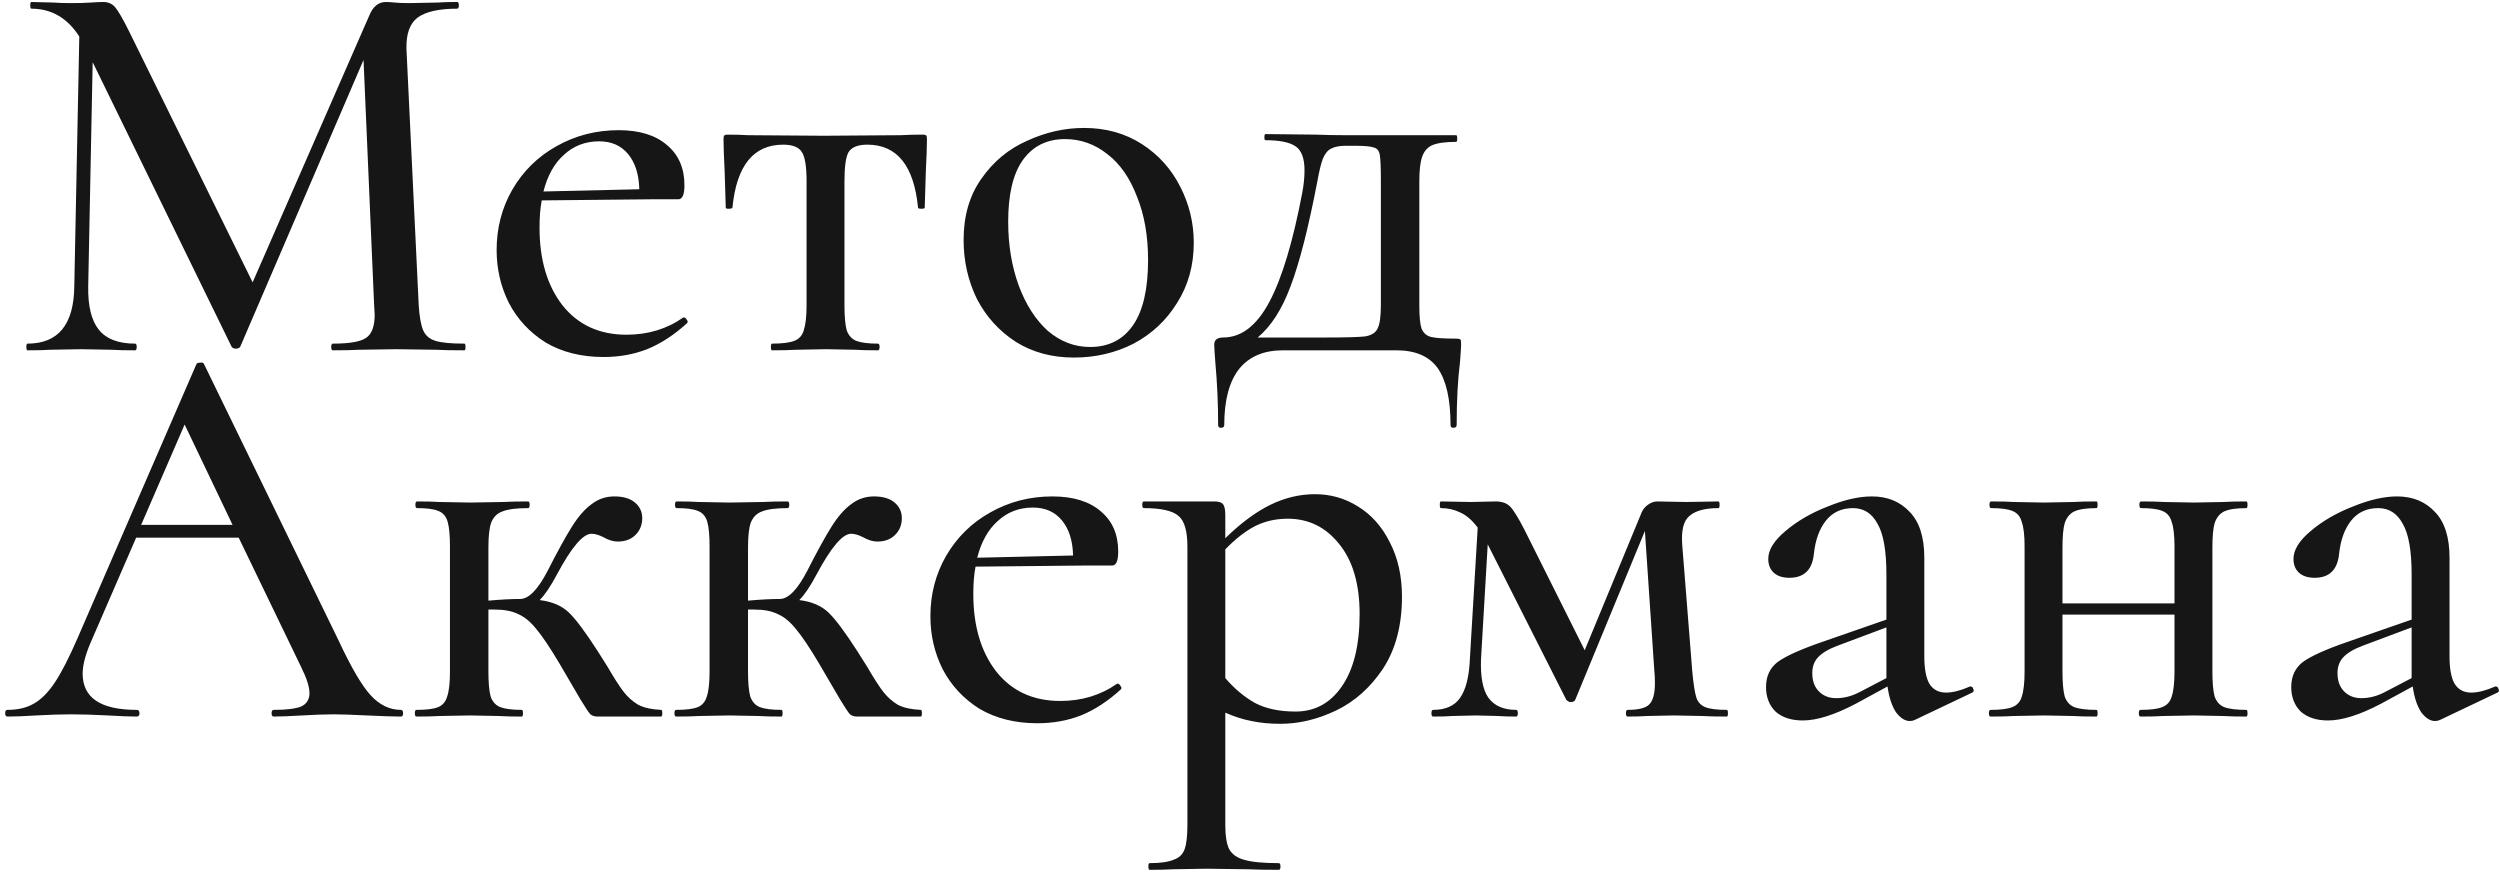 <?xml version="1.0" encoding="UTF-8"?> <svg xmlns="http://www.w3.org/2000/svg" width="314" height="110" viewBox="0 0 314 110" fill="none"> <path d="M58.33 43.16C58.423 43.16 58.47 43.3 58.47 43.58C58.47 43.86 58.423 44 58.33 44C56.837 44 55.647 43.977 54.76 43.93L49.79 43.86L45.1 43.93C44.307 43.977 43.21 44 41.81 44C41.67 44 41.6 43.86 41.6 43.58C41.6 43.3 41.67 43.16 41.81 43.16C43.863 43.16 45.24 42.927 45.94 42.46C46.687 41.993 47.06 41.013 47.06 39.52L46.99 38.33L45.66 7.53L30.19 43.51C30.097 43.697 29.91 43.79 29.63 43.79C29.35 43.79 29.163 43.697 29.07 43.51L11.64 7.81L11.08 35.95C11.033 38.423 11.477 40.243 12.41 41.41C13.343 42.577 14.86 43.16 16.96 43.16C17.1 43.16 17.17 43.3 17.17 43.58C17.17 43.86 17.1 44 16.96 44C15.7 44 14.72 43.977 14.02 43.93L10.17 43.86L6.32 43.93C5.667 43.977 4.71 44 3.45 44C3.357 44 3.31 43.86 3.31 43.58C3.31 43.3 3.357 43.16 3.45 43.16C7.323 43.16 9.283 40.757 9.33 35.95L9.96 4.59C8.467 2.257 6.46 1.09 3.94 1.09C3.847 1.09 3.8 0.95 3.8 0.67C3.8 0.39 3.847 0.25 3.94 0.25L6.74 0.32C7.3 0.367 8.023 0.39 8.91 0.39C9.937 0.39 10.777 0.367 11.43 0.32C12.083 0.273 12.597 0.25 12.97 0.25C13.577 0.25 14.067 0.46 14.44 0.88C14.813 1.3 15.397 2.303 16.19 3.89L31.73 35.46L46.36 2C46.827 0.833 47.527 0.25 48.46 0.25C48.74 0.25 49.113 0.273 49.58 0.32C50.047 0.367 50.653 0.39 51.4 0.39L54.97 0.32C55.53 0.273 56.347 0.25 57.42 0.25C57.56 0.25 57.63 0.39 57.63 0.67C57.63 0.95 57.56 1.09 57.42 1.09C55.133 1.09 53.477 1.463 52.45 2.21C51.47 2.957 51.003 4.263 51.05 6.13L52.59 38.33C52.683 39.777 52.87 40.827 53.15 41.48C53.43 42.133 53.943 42.577 54.69 42.81C55.437 43.043 56.65 43.16 58.33 43.16ZM85.896 39.87C86.036 39.87 86.152 39.963 86.246 40.15C86.386 40.29 86.409 40.43 86.316 40.57C84.682 42.063 83.002 43.16 81.276 43.86C79.596 44.513 77.776 44.84 75.816 44.84C73.016 44.84 70.589 44.233 68.536 43.02C66.529 41.76 64.989 40.103 63.916 38.05C62.889 35.997 62.376 33.78 62.376 31.4C62.376 28.647 63.029 26.127 64.336 23.84C65.689 21.507 67.532 19.687 69.866 18.38C72.246 17.027 74.859 16.35 77.706 16.35C80.319 16.35 82.349 16.98 83.796 18.24C85.242 19.453 85.966 21.133 85.966 23.28C85.966 24.447 85.709 25.03 85.196 25.03H81.836L68.046 25.17C67.859 26.103 67.766 27.247 67.766 28.6C67.766 32.613 68.722 35.857 70.636 38.33C72.596 40.803 75.279 42.04 78.686 42.04C81.392 42.04 83.772 41.317 85.826 39.87H85.896ZM75.256 17.75C73.529 17.75 72.059 18.31 70.846 19.43C69.632 20.503 68.769 22.043 68.256 24.05L80.296 23.77C80.249 21.903 79.782 20.433 78.896 19.36C78.009 18.287 76.796 17.75 75.256 17.75ZM96.965 44C96.872 44 96.825 43.86 96.825 43.58C96.825 43.3 96.872 43.16 96.965 43.16C98.225 43.16 99.158 43.043 99.765 42.81C100.372 42.577 100.768 42.133 100.955 41.48C101.188 40.78 101.305 39.73 101.305 38.33V22.79C101.305 20.97 101.118 19.757 100.745 19.15C100.372 18.497 99.578 18.17 98.365 18.17C94.632 18.17 92.508 20.807 91.995 26.08C91.948 26.173 91.785 26.22 91.505 26.22C91.272 26.22 91.155 26.173 91.155 26.08L91.015 21.53C90.922 19.663 90.875 18.333 90.875 17.54C90.875 17.26 90.898 17.097 90.945 17.05C90.992 16.957 91.155 16.91 91.435 16.91C92.368 16.91 93.208 16.933 93.955 16.98L103.475 17.05L113.135 16.98C113.928 16.933 114.838 16.91 115.865 16.91C116.145 16.91 116.308 16.957 116.355 17.05C116.402 17.097 116.425 17.26 116.425 17.54C116.425 18.333 116.378 19.663 116.285 21.53L116.145 26.08C116.145 26.173 116.005 26.22 115.725 26.22C115.445 26.22 115.305 26.173 115.305 26.08C114.792 20.807 112.668 18.17 108.935 18.17C107.722 18.17 106.928 18.497 106.555 19.15C106.228 19.757 106.065 20.97 106.065 22.79V38.33C106.065 39.73 106.158 40.78 106.345 41.48C106.578 42.133 106.975 42.577 107.535 42.81C108.142 43.043 109.052 43.16 110.265 43.16C110.405 43.16 110.475 43.3 110.475 43.58C110.475 43.86 110.405 44 110.265 44C109.052 44 108.095 43.977 107.395 43.93L103.755 43.86L99.975 43.93C99.275 43.977 98.272 44 96.965 44ZM134.888 44.91C132.135 44.91 129.708 44.257 127.608 42.95C125.508 41.597 123.875 39.8 122.708 37.56C121.588 35.273 121.028 32.8 121.028 30.14C121.028 27.107 121.775 24.54 123.268 22.44C124.761 20.293 126.675 18.707 129.008 17.68C131.341 16.607 133.721 16.07 136.148 16.07C138.901 16.07 141.328 16.747 143.428 18.1C145.528 19.453 147.138 21.25 148.258 23.49C149.378 25.683 149.938 28.017 149.938 30.49C149.938 33.337 149.238 35.857 147.838 38.05C146.485 40.243 144.665 41.947 142.378 43.16C140.091 44.327 137.595 44.91 134.888 44.91ZM136.918 43.58C139.251 43.58 141.048 42.67 142.308 40.85C143.568 39.03 144.198 36.3 144.198 32.66C144.198 29.627 143.731 26.967 142.798 24.68C141.911 22.347 140.675 20.573 139.088 19.36C137.501 18.1 135.728 17.47 133.768 17.47C131.481 17.47 129.708 18.357 128.448 20.13C127.235 21.857 126.628 24.423 126.628 27.83C126.628 30.77 127.071 33.453 127.958 35.88C128.845 38.26 130.058 40.15 131.598 41.55C133.185 42.903 134.958 43.58 136.918 43.58ZM182.817 42.53C183.191 42.53 183.401 42.577 183.447 42.67C183.494 42.717 183.517 42.927 183.517 43.3C183.517 43.533 183.471 44.257 183.377 45.47C183.097 47.71 182.957 50.347 182.957 53.38C182.957 53.613 182.817 53.73 182.537 53.73C182.304 53.73 182.187 53.613 182.187 53.38C182.187 50.16 181.651 47.78 180.577 46.24C179.504 44.747 177.777 44 175.397 44H161.117C158.737 44 156.917 44.77 155.657 46.31C154.397 47.897 153.767 50.253 153.767 53.38C153.767 53.613 153.627 53.73 153.347 53.73C153.114 53.73 152.997 53.613 152.997 53.38C152.997 50.72 152.881 48.107 152.647 45.54C152.554 44.327 152.507 43.58 152.507 43.3C152.507 42.693 152.881 42.39 153.627 42.39C155.914 42.39 157.851 40.897 159.437 37.91C161.024 34.923 162.401 30.35 163.567 24.19C163.754 23.21 163.847 22.277 163.847 21.39C163.847 19.897 163.474 18.893 162.727 18.38C161.981 17.867 160.721 17.61 158.947 17.61C158.854 17.61 158.807 17.493 158.807 17.26C158.807 16.98 158.854 16.84 158.947 16.84L165.317 16.91C166.437 16.957 167.651 16.98 168.957 16.98H182.887C182.981 16.98 183.027 17.12 183.027 17.4C183.027 17.68 182.981 17.82 182.887 17.82C181.534 17.82 180.531 17.96 179.877 18.24C179.271 18.52 178.851 19.01 178.617 19.71C178.384 20.363 178.267 21.39 178.267 22.79V38.33C178.267 39.73 178.361 40.71 178.547 41.27C178.781 41.83 179.177 42.18 179.737 42.32C180.297 42.46 181.324 42.53 182.817 42.53ZM173.437 22.65C173.437 21.017 173.391 19.943 173.297 19.43C173.204 18.917 172.947 18.613 172.527 18.52C172.154 18.38 171.361 18.31 170.147 18.31H169.027C168.234 18.31 167.627 18.427 167.207 18.66C166.787 18.847 166.437 19.267 166.157 19.92C165.924 20.527 165.691 21.483 165.457 22.79C164.337 28.623 163.217 33.01 162.097 35.95C161.024 38.843 159.647 40.99 157.967 42.39H166.647C169.074 42.39 170.684 42.343 171.477 42.25C172.271 42.11 172.784 41.783 173.017 41.27C173.297 40.757 173.437 39.777 173.437 38.33V22.65ZM50.35 89.16C50.537 89.16 50.63 89.3 50.63 89.58C50.63 89.86 50.537 90 50.35 90C49.463 90 48.04 89.953 46.08 89.86C44.213 89.767 42.837 89.72 41.95 89.72C40.877 89.72 39.547 89.767 37.96 89.86C36.373 89.953 35.183 90 34.39 90C34.203 90 34.11 89.86 34.11 89.58C34.11 89.3 34.203 89.16 34.39 89.16C35.977 89.16 37.12 89.02 37.82 88.74C38.52 88.413 38.87 87.853 38.87 87.06C38.87 86.267 38.52 85.17 37.82 83.77L29.98 67.53H17.1L11.36 80.76C10.707 82.3 10.38 83.583 10.38 84.61C10.38 87.643 12.643 89.16 17.17 89.16C17.403 89.16 17.52 89.3 17.52 89.58C17.52 89.86 17.403 90 17.17 90C16.33 90 15.117 89.953 13.53 89.86C11.757 89.767 10.217 89.72 8.91 89.72C7.697 89.72 6.25 89.767 4.57 89.86C3.077 89.953 1.863 90 0.93 90C0.743 90 0.65 89.86 0.65 89.58C0.65 89.3 0.743 89.16 0.93 89.16C2.237 89.16 3.333 88.903 4.22 88.39C5.153 87.877 6.04 86.99 6.88 85.73C7.72 84.47 8.677 82.603 9.75 80.13L24.66 45.76C24.707 45.62 24.87 45.55 25.15 45.55C25.43 45.503 25.593 45.573 25.64 45.76L42.51 80.41C44.097 83.817 45.45 86.127 46.57 87.34C47.69 88.553 48.95 89.16 50.35 89.16ZM17.73 65.92H29.21L23.19 53.32L17.73 65.92ZM83.044 89.16C83.137 89.16 83.184 89.3 83.184 89.58C83.184 89.86 83.137 90 83.044 90H75.064C74.691 90 74.387 89.907 74.154 89.72C73.967 89.533 73.547 88.903 72.894 87.83C72.24 86.71 71.354 85.193 70.234 83.28C69.067 81.32 68.111 79.897 67.364 79.01C66.617 78.077 65.847 77.447 65.054 77.12C64.307 76.747 63.327 76.56 62.114 76.56H61.344V84.33C61.344 85.73 61.437 86.78 61.624 87.48C61.857 88.133 62.254 88.577 62.814 88.81C63.42 89.043 64.331 89.16 65.544 89.16C65.637 89.16 65.684 89.3 65.684 89.58C65.684 89.86 65.637 90 65.544 90C64.331 90 63.374 89.977 62.674 89.93L59.034 89.86L55.184 89.93C54.484 89.977 53.527 90 52.314 90C52.174 90 52.104 89.86 52.104 89.58C52.104 89.3 52.174 89.16 52.314 89.16C53.574 89.16 54.484 89.043 55.044 88.81C55.604 88.577 55.977 88.133 56.164 87.48C56.397 86.827 56.514 85.777 56.514 84.33V68.65C56.514 67.25 56.42 66.223 56.234 65.57C56.047 64.87 55.651 64.403 55.044 64.17C54.484 63.937 53.597 63.82 52.384 63.82C52.244 63.82 52.174 63.68 52.174 63.4C52.174 63.12 52.244 62.98 52.384 62.98C53.55 62.98 54.484 63.003 55.184 63.05L59.034 63.12L63.234 63.05C63.98 63.003 65.007 62.98 66.314 62.98C66.454 62.98 66.524 63.12 66.524 63.4C66.524 63.68 66.454 63.82 66.314 63.82C64.867 63.82 63.794 63.96 63.094 64.24C62.441 64.473 61.974 64.94 61.694 65.64C61.461 66.293 61.344 67.343 61.344 68.79V75.44C62.931 75.3 64.26 75.23 65.334 75.23C66.407 75.23 67.55 74.063 68.764 71.73C70.024 69.257 71.05 67.39 71.844 66.13C72.637 64.87 73.454 63.937 74.294 63.33C75.134 62.677 76.091 62.35 77.164 62.35C78.284 62.35 79.147 62.607 79.754 63.12C80.361 63.633 80.664 64.287 80.664 65.08C80.664 65.92 80.384 66.62 79.824 67.18C79.264 67.74 78.517 68.02 77.584 68.02C77.024 68.02 76.417 67.833 75.764 67.46C75.204 67.18 74.714 67.04 74.294 67.04C73.221 67.04 71.774 68.743 69.954 72.15C69.16 73.643 68.437 74.717 67.784 75.37C69.324 75.557 70.537 76.07 71.424 76.91C72.311 77.75 73.547 79.407 75.134 81.88L76.324 83.77C77.164 85.217 77.841 86.267 78.354 86.92C78.867 87.573 79.474 88.11 80.174 88.53C80.921 88.903 81.877 89.113 83.044 89.16ZM115.651 89.16C115.745 89.16 115.791 89.3 115.791 89.58C115.791 89.86 115.745 90 115.651 90H107.671C107.298 90 106.995 89.907 106.761 89.72C106.575 89.533 106.155 88.903 105.501 87.83C104.848 86.71 103.961 85.193 102.841 83.28C101.675 81.32 100.718 79.897 99.971 79.01C99.225 78.077 98.455 77.447 97.661 77.12C96.915 76.747 95.935 76.56 94.721 76.56H93.951V84.33C93.951 85.73 94.045 86.78 94.231 87.48C94.465 88.133 94.861 88.577 95.421 88.81C96.028 89.043 96.938 89.16 98.151 89.16C98.245 89.16 98.291 89.3 98.291 89.58C98.291 89.86 98.245 90 98.151 90C96.938 90 95.981 89.977 95.281 89.93L91.641 89.86L87.791 89.93C87.091 89.977 86.135 90 84.921 90C84.781 90 84.711 89.86 84.711 89.58C84.711 89.3 84.781 89.16 84.921 89.16C86.181 89.16 87.091 89.043 87.651 88.81C88.211 88.577 88.585 88.133 88.771 87.48C89.005 86.827 89.121 85.777 89.121 84.33V68.65C89.121 67.25 89.028 66.223 88.841 65.57C88.655 64.87 88.258 64.403 87.651 64.17C87.091 63.937 86.205 63.82 84.991 63.82C84.851 63.82 84.781 63.68 84.781 63.4C84.781 63.12 84.851 62.98 84.991 62.98C86.158 62.98 87.091 63.003 87.791 63.05L91.641 63.12L95.841 63.05C96.588 63.003 97.615 62.98 98.921 62.98C99.061 62.98 99.131 63.12 99.131 63.4C99.131 63.68 99.061 63.82 98.921 63.82C97.475 63.82 96.401 63.96 95.701 64.24C95.048 64.473 94.581 64.94 94.301 65.64C94.068 66.293 93.951 67.343 93.951 68.79V75.44C95.538 75.3 96.868 75.23 97.941 75.23C99.015 75.23 100.158 74.063 101.371 71.73C102.631 69.257 103.658 67.39 104.451 66.13C105.245 64.87 106.061 63.937 106.901 63.33C107.741 62.677 108.698 62.35 109.771 62.35C110.891 62.35 111.755 62.607 112.361 63.12C112.968 63.633 113.271 64.287 113.271 65.08C113.271 65.92 112.991 66.62 112.431 67.18C111.871 67.74 111.125 68.02 110.191 68.02C109.631 68.02 109.025 67.833 108.371 67.46C107.811 67.18 107.321 67.04 106.901 67.04C105.828 67.04 104.381 68.743 102.561 72.15C101.768 73.643 101.045 74.717 100.391 75.37C101.931 75.557 103.145 76.07 104.031 76.91C104.918 77.75 106.155 79.407 107.741 81.88L108.931 83.77C109.771 85.217 110.448 86.267 110.961 86.92C111.475 87.573 112.081 88.11 112.781 88.53C113.528 88.903 114.485 89.113 115.651 89.16ZM140.378 85.87C140.518 85.87 140.635 85.963 140.728 86.15C140.868 86.29 140.892 86.43 140.798 86.57C139.165 88.063 137.485 89.16 135.758 89.86C134.078 90.513 132.258 90.84 130.298 90.84C127.498 90.84 125.072 90.233 123.018 89.02C121.012 87.76 119.472 86.103 118.398 84.05C117.372 81.997 116.858 79.78 116.858 77.4C116.858 74.647 117.512 72.127 118.818 69.84C120.172 67.507 122.015 65.687 124.348 64.38C126.728 63.027 129.342 62.35 132.188 62.35C134.802 62.35 136.832 62.98 138.278 64.24C139.725 65.453 140.448 67.133 140.448 69.28C140.448 70.447 140.192 71.03 139.678 71.03H136.318L122.528 71.17C122.342 72.103 122.248 73.247 122.248 74.6C122.248 78.613 123.205 81.857 125.118 84.33C127.078 86.803 129.762 88.04 133.168 88.04C135.875 88.04 138.255 87.317 140.308 85.87H140.378ZM129.738 63.75C128.012 63.75 126.542 64.31 125.328 65.43C124.115 66.503 123.252 68.043 122.738 70.05L134.778 69.77C134.732 67.903 134.265 66.433 133.378 65.36C132.492 64.287 131.278 63.75 129.738 63.75ZM165.168 62.07C167.128 62.07 168.924 62.583 170.558 63.61C172.238 64.637 173.568 66.13 174.548 68.09C175.574 70.05 176.088 72.337 176.088 74.95C176.088 78.543 175.294 81.553 173.708 83.98C172.121 86.36 170.161 88.11 167.828 89.23C165.494 90.35 163.161 90.91 160.828 90.91C159.474 90.91 158.261 90.793 157.188 90.56C156.161 90.373 155.064 90.023 153.898 89.51V103.58C153.898 104.98 154.061 106.007 154.388 106.66C154.761 107.313 155.391 107.757 156.278 107.99C157.211 108.27 158.658 108.41 160.618 108.41C160.758 108.41 160.828 108.55 160.828 108.83C160.828 109.11 160.758 109.25 160.618 109.25C158.984 109.25 157.701 109.227 156.768 109.18L151.518 109.11L147.318 109.18C146.618 109.227 145.638 109.25 144.378 109.25C144.284 109.25 144.238 109.11 144.238 108.83C144.238 108.55 144.284 108.41 144.378 108.41C145.731 108.41 146.734 108.27 147.388 107.99C148.088 107.757 148.554 107.313 148.788 106.66C149.021 106.007 149.138 104.98 149.138 103.58V68.65C149.138 66.69 148.764 65.407 148.018 64.8C147.271 64.147 145.824 63.82 143.678 63.82C143.538 63.82 143.468 63.68 143.468 63.4C143.468 63.12 143.538 62.98 143.678 62.98H152.498C153.058 62.98 153.431 63.097 153.618 63.33C153.804 63.563 153.898 64.03 153.898 64.73V67.6C155.858 65.687 157.748 64.287 159.568 63.4C161.388 62.513 163.254 62.07 165.168 62.07ZM162.718 89.37C165.144 89.37 167.081 88.32 168.528 86.22C170.021 84.073 170.768 81.04 170.768 77.12C170.768 73.34 169.904 70.4 168.178 68.3C166.498 66.2 164.351 65.15 161.738 65.15C160.198 65.15 158.798 65.477 157.538 66.13C156.324 66.783 155.111 67.74 153.898 69V85.17C155.064 86.523 156.324 87.573 157.678 88.32C159.031 89.02 160.711 89.37 162.718 89.37ZM216.889 89.16C216.983 89.16 217.029 89.3 217.029 89.58C217.029 89.86 216.983 90 216.889 90C215.583 90 214.556 89.977 213.809 89.93L210.239 89.86L206.809 89.93C206.249 89.977 205.456 90 204.429 90C204.289 90 204.219 89.86 204.219 89.58C204.219 89.3 204.289 89.16 204.429 89.16C205.736 89.16 206.623 88.95 207.089 88.53C207.603 88.063 207.859 87.153 207.859 85.8C207.859 85.193 207.836 84.703 207.789 84.33L206.599 66.69L197.849 87.9C197.756 88.087 197.569 88.18 197.289 88.18C197.103 88.18 196.916 88.087 196.729 87.9L187.069 68.79L186.859 68.37L186.019 82.72C185.926 84.96 186.229 86.593 186.929 87.62C187.676 88.647 188.843 89.16 190.429 89.16C190.569 89.16 190.639 89.3 190.639 89.58C190.639 89.86 190.569 90 190.429 90C189.449 90 188.703 89.977 188.189 89.93L185.319 89.86L182.379 89.93C181.819 89.977 181.026 90 179.999 90C179.859 90 179.789 89.86 179.789 89.58C179.789 89.3 179.859 89.16 179.999 89.16C181.539 89.16 182.659 88.67 183.359 87.69C184.106 86.663 184.526 85.007 184.619 82.72L185.599 66.27C184.899 65.337 184.176 64.707 183.429 64.38C182.683 64.007 181.866 63.82 180.979 63.82C180.886 63.82 180.839 63.68 180.839 63.4C180.839 63.12 180.886 62.98 180.979 62.98L184.759 63.05L187.839 62.98C188.633 62.98 189.239 63.19 189.659 63.61C190.079 64.03 190.686 65.01 191.479 66.55L199.039 81.67L206.039 64.73C206.226 64.17 206.506 63.75 206.879 63.47C207.299 63.143 207.719 62.98 208.139 62.98L211.779 63.05L215.839 62.98C215.933 62.98 215.979 63.12 215.979 63.4C215.979 63.68 215.933 63.82 215.839 63.82C214.159 63.82 212.946 64.147 212.199 64.8C211.453 65.407 211.149 66.62 211.289 68.44L212.549 84.33C212.689 85.823 212.853 86.897 213.039 87.55C213.226 88.157 213.599 88.577 214.159 88.81C214.719 89.043 215.629 89.16 216.889 89.16ZM247.503 86.22C247.689 86.22 247.806 86.337 247.853 86.57C247.946 86.757 247.899 86.897 247.713 86.99L240.503 90.42C240.316 90.513 240.106 90.56 239.873 90.56C239.266 90.56 238.683 90.187 238.123 89.44C237.609 88.647 237.259 87.573 237.073 86.22L233.083 88.39C230.423 89.79 228.206 90.49 226.433 90.49C224.986 90.49 223.843 90.117 223.003 89.37C222.209 88.577 221.813 87.55 221.813 86.29C221.813 84.937 222.303 83.887 223.283 83.14C224.309 82.393 226.176 81.553 228.883 80.62L236.933 77.82V72.15C236.933 69.163 236.559 67.04 235.813 65.78C235.113 64.473 234.086 63.82 232.733 63.82C231.286 63.82 230.143 64.357 229.303 65.43C228.509 66.457 228.019 67.81 227.833 69.49C227.646 71.543 226.619 72.57 224.753 72.57C223.913 72.57 223.259 72.36 222.793 71.94C222.326 71.52 222.093 70.937 222.093 70.19C222.093 69.07 222.816 67.903 224.263 66.69C225.756 65.43 227.529 64.403 229.583 63.61C231.636 62.77 233.479 62.35 235.113 62.35C237.073 62.35 238.659 63.003 239.873 64.31C241.086 65.57 241.693 67.483 241.693 70.05V82.44C241.693 83.98 241.903 85.123 242.323 85.87C242.789 86.617 243.489 86.99 244.423 86.99C245.263 86.99 246.266 86.733 247.433 86.22H247.503ZM236.933 85.17V84.47V78.8L230.773 81.11C229.653 81.53 228.836 82.02 228.323 82.58C227.856 83.093 227.623 83.747 227.623 84.54C227.623 85.52 227.903 86.29 228.463 86.85C229.023 87.41 229.746 87.69 230.633 87.69C231.659 87.69 232.686 87.41 233.713 86.85L236.933 85.17ZM282.147 89.16C282.241 89.16 282.287 89.3 282.287 89.58C282.287 89.86 282.241 90 282.147 90C280.887 90 279.907 89.977 279.207 89.93L275.567 89.86L271.717 89.93C271.017 89.977 270.061 90 268.847 90C268.707 90 268.637 89.86 268.637 89.58C268.637 89.3 268.707 89.16 268.847 89.16C270.107 89.16 271.017 89.043 271.577 88.81C272.184 88.577 272.581 88.133 272.767 87.48C273.001 86.78 273.117 85.73 273.117 84.33V77.19H259.047V84.33C259.047 85.73 259.141 86.78 259.327 87.48C259.561 88.133 259.957 88.577 260.517 88.81C261.124 89.043 262.057 89.16 263.317 89.16C263.411 89.16 263.457 89.3 263.457 89.58C263.457 89.86 263.411 90 263.317 90C262.057 90 261.077 89.977 260.377 89.93L256.737 89.86L252.957 89.93C252.257 89.977 251.277 90 250.017 90C249.877 90 249.807 89.86 249.807 89.58C249.807 89.3 249.877 89.16 250.017 89.16C251.277 89.16 252.187 89.043 252.747 88.81C253.354 88.577 253.751 88.133 253.937 87.48C254.171 86.78 254.287 85.73 254.287 84.33V68.65C254.287 67.25 254.171 66.223 253.937 65.57C253.751 64.87 253.354 64.403 252.747 64.17C252.187 63.937 251.301 63.82 250.087 63.82C249.947 63.82 249.877 63.68 249.877 63.4C249.877 63.12 249.947 62.98 250.087 62.98C251.301 62.98 252.257 63.003 252.957 63.05L256.737 63.12L260.447 63.05C261.147 63.003 262.104 62.98 263.317 62.98C263.411 62.98 263.457 63.12 263.457 63.4C263.457 63.68 263.411 63.82 263.317 63.82C262.057 63.82 261.124 63.96 260.517 64.24C259.957 64.52 259.561 65.01 259.327 65.71C259.141 66.363 259.047 67.39 259.047 68.79V75.79H273.117V68.65C273.117 67.25 273.001 66.223 272.767 65.57C272.581 64.87 272.184 64.403 271.577 64.17C271.017 63.937 270.131 63.82 268.917 63.82C268.777 63.82 268.707 63.68 268.707 63.4C268.707 63.12 268.777 62.98 268.917 62.98C270.131 62.98 271.087 63.003 271.787 63.05L275.567 63.12L279.277 63.05C279.977 63.003 280.934 62.98 282.147 62.98C282.241 62.98 282.287 63.12 282.287 63.4C282.287 63.68 282.241 63.82 282.147 63.82C280.887 63.82 279.954 63.96 279.347 64.24C278.787 64.52 278.391 65.01 278.157 65.71C277.971 66.363 277.877 67.39 277.877 68.79V84.33C277.877 85.73 277.971 86.78 278.157 87.48C278.391 88.133 278.787 88.577 279.347 88.81C279.954 89.043 280.887 89.16 282.147 89.16ZM313.47 86.22C313.656 86.22 313.773 86.337 313.82 86.57C313.913 86.757 313.866 86.897 313.68 86.99L306.47 90.42C306.283 90.513 306.073 90.56 305.84 90.56C305.233 90.56 304.65 90.187 304.09 89.44C303.576 88.647 303.226 87.573 303.04 86.22L299.05 88.39C296.39 89.79 294.173 90.49 292.4 90.49C290.953 90.49 289.81 90.117 288.97 89.37C288.176 88.577 287.78 87.55 287.78 86.29C287.78 84.937 288.27 83.887 289.25 83.14C290.276 82.393 292.143 81.553 294.85 80.62L302.9 77.82V72.15C302.9 69.163 302.526 67.04 301.78 65.78C301.08 64.473 300.053 63.82 298.7 63.82C297.253 63.82 296.11 64.357 295.27 65.43C294.476 66.457 293.986 67.81 293.8 69.49C293.613 71.543 292.586 72.57 290.72 72.57C289.88 72.57 289.226 72.36 288.76 71.94C288.293 71.52 288.06 70.937 288.06 70.19C288.06 69.07 288.783 67.903 290.23 66.69C291.723 65.43 293.496 64.403 295.55 63.61C297.603 62.77 299.446 62.35 301.08 62.35C303.04 62.35 304.626 63.003 305.84 64.31C307.053 65.57 307.66 67.483 307.66 70.05V82.44C307.66 83.98 307.87 85.123 308.29 85.87C308.756 86.617 309.456 86.99 310.39 86.99C311.23 86.99 312.233 86.733 313.4 86.22H313.47ZM302.9 85.17V84.47V78.8L296.74 81.11C295.62 81.53 294.803 82.02 294.29 82.58C293.823 83.093 293.59 83.747 293.59 84.54C293.59 85.52 293.87 86.29 294.43 86.85C294.99 87.41 295.713 87.69 296.6 87.69C297.626 87.69 298.653 87.41 299.68 86.85L302.9 85.17Z" fill="#161616"></path> </svg> 